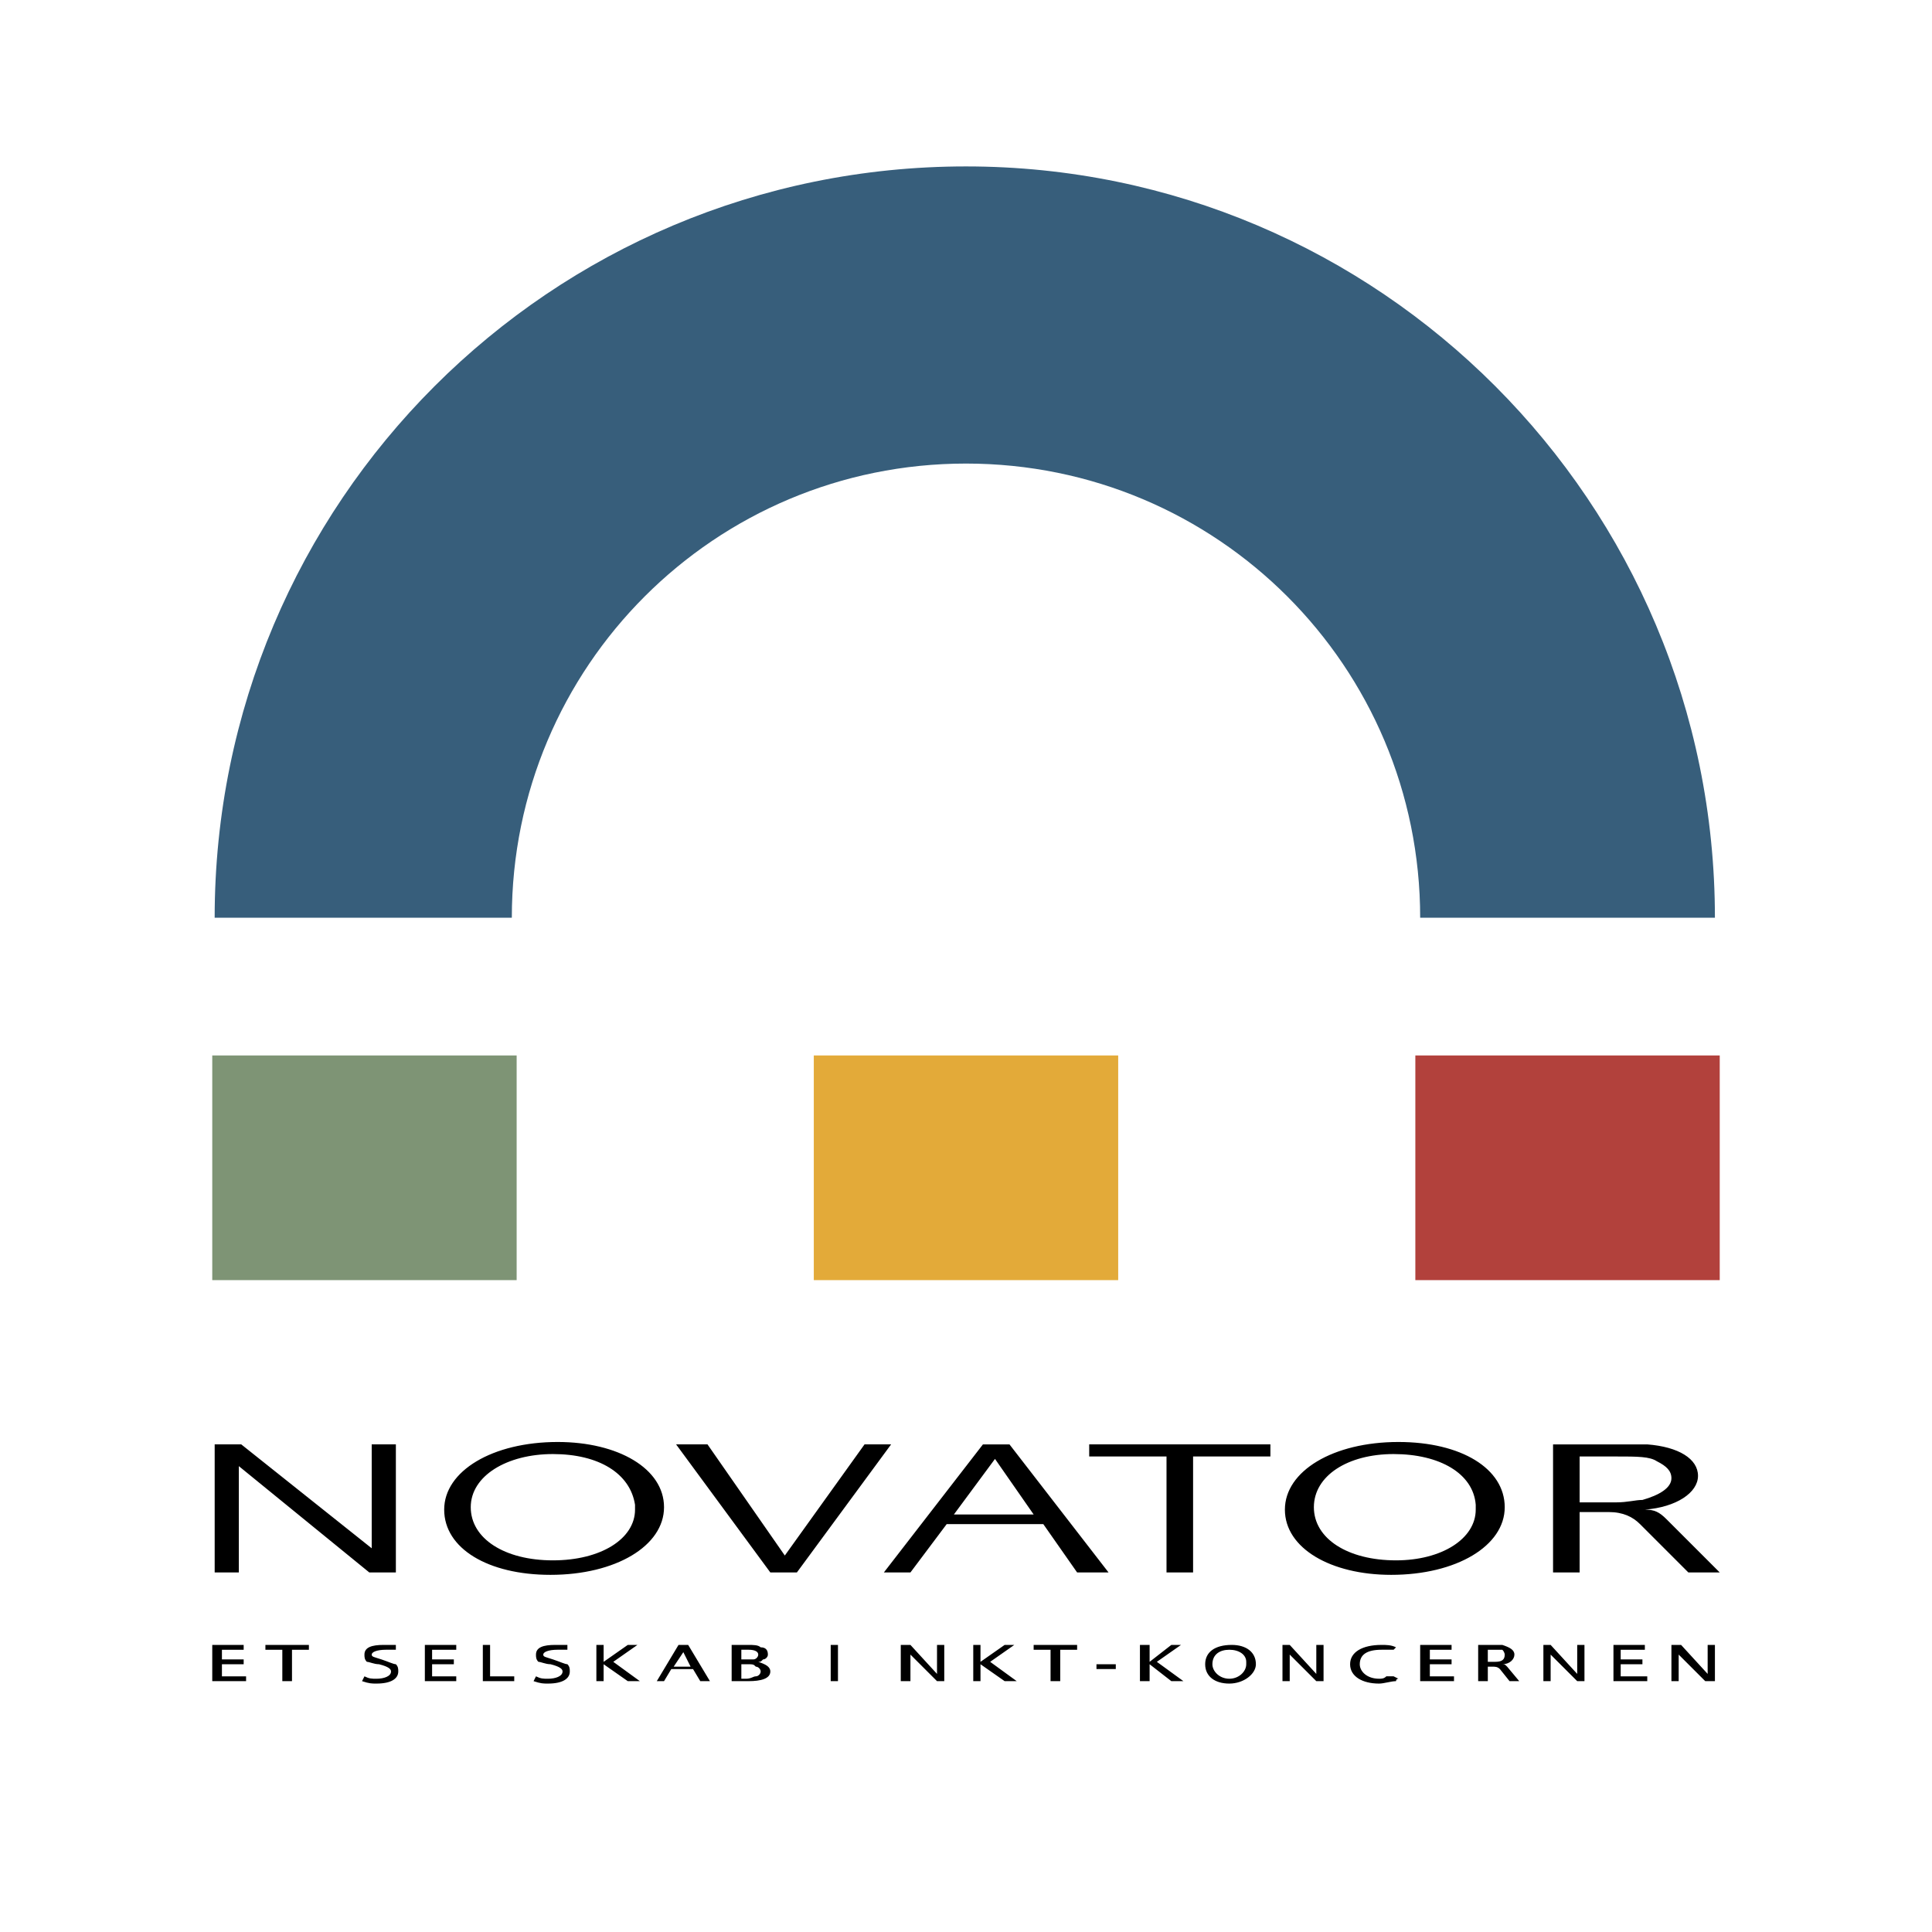 <svg xmlns="http://www.w3.org/2000/svg" width="2500" height="2500" viewBox="0 0 192.756 192.756"><g fill-rule="evenodd" clip-rule="evenodd"><path fill="#fff" d="M0 0h192.756v192.756H0V0z"/><path d="M51.065 91.564c0-25.067 20.246-45.314 45.313-45.314 25.067 0 45.313 20.247 45.313 45.314h29.406c0-41.458-33.504-74.96-74.72-74.96-41.457 0-74.96 33.502-74.96 74.96h29.648z" fill="#375e7b"/><path fill="#7e9475" d="M21.177 105.303h30.369v22.416H21.177v-22.416z"/><path fill="#b2413c" d="M141.209 105.303h30.369v22.416h-30.369v-22.416z"/><path fill="#e3aa39" d="M81.193 105.303h30.369v22.416H81.193v-22.416z"/><path d="M36.844 156.883l-13.015-10.606v10.606h-2.411v-12.776h2.652l13.015 10.366v-10.366h2.411v12.776h-2.652zM63.357 150.615c0 2.893-3.375 5.062-8.195 5.062s-8.195-2.17-8.195-5.303 3.616-5.303 8.195-5.303c4.58 0 7.713 1.928 8.195 5.062v.482zm2.893-.24c0-3.855-4.58-6.508-10.605-6.508-6.508 0-11.329 2.893-11.329 6.748 0 3.857 4.339 6.508 10.605 6.508 6.508 0 11.329-2.891 11.329-6.748zM79.506 156.883h-2.651l-9.4-12.776h3.133l7.713 11.088 7.954-11.088h2.651l-9.4 12.776zM103.127 151.098h-7.955l4.099-5.543 3.856 5.543zm7.473 5.785l-9.883-12.775h-2.65l-9.883 12.775h2.651l3.615-4.82h9.642l3.373 4.82h3.135zM119.035 145.314v11.569h-2.652v-11.569h-7.713v-1.207h18.078v1.207h-7.713zM147.234 150.615c0 2.893-3.373 5.062-7.953 5.062-4.82 0-8.195-2.17-8.195-5.303s3.375-5.303 7.955-5.303c4.578 0 7.953 1.928 8.193 5.062v.482zm2.893-.24c0-3.855-4.338-6.508-10.605-6.508-6.508 0-11.328 2.893-11.328 6.748 0 3.857 4.58 6.508 10.605 6.508 6.508 0 11.328-2.891 11.328-6.748zM166.758 147.482c0 .965-1.205 1.688-2.893 2.168-.723 0-1.445.242-2.65.242H157.6v-4.578h3.615c2.168 0 3.375 0 4.098.48.962.483 1.445.966 1.445 1.688zm4.82 9.401l-5.303-5.303c-.723-.723-1.205-.965-2.168-.965 3.133-.24 5.303-1.686 5.303-3.373s-1.928-2.893-5.062-3.135h-9.4v12.775h2.652v-6.025h2.893c1.445 0 2.41.482 3.133 1.205l4.82 4.82h3.132v.001zM21.177 167.729v-3.616h3.134v.483h-2.169v.965h2.169v.48h-2.169v1.207h2.41v.481h-3.375zM29.132 164.596v3.133h-.965v-3.133H26.48v-.483h4.339v.483h-1.687zM37.568 167.971c-.482 0-.724 0-1.447-.242l.241-.48c.482.24.724.24 1.206.24.723 0 1.446-.24 1.446-.725 0-.24-.242-.48-1.206-.723-.482 0-.964-.24-1.205-.24-.242-.24-.242-.482-.242-.723 0-.725.724-.965 1.929-.965h1.205v.482h-.964c-.963 0-1.446.24-1.446.482 0 .24.241.24.964.482.723.24 1.205.48 1.446.48.241.242.241.482.241.723 0 .726-.722 1.209-2.168 1.209zM42.388 167.729v-3.616h3.133v.483h-2.41v.965h2.169v.48h-2.169v1.207h2.41v.481h-3.133zM48.172 167.729v-3.616h.724v3.135h2.41v.481h-3.134zM54.68 167.971c-.481 0-.723 0-1.446-.242l.241-.48c.482.24.724.24 1.205.24.724 0 1.446-.24 1.446-.725 0-.24-.241-.48-1.205-.723-.482 0-.964-.24-1.205-.24-.241-.24-.241-.482-.241-.723 0-.725.724-.965 1.929-.965h1.205v.482h-.964c-.964 0-1.446.24-1.446.482 0 .24.24.24.963.482.724.24 1.206.48 1.446.48.241.242.241.482.241.723.001.726-.723 1.209-2.169 1.209zM62.634 167.729l-2.41-1.688v1.688h-.723v-3.616h.723v1.688l2.41-1.688h.964l-2.41 1.688 2.651 1.928h-1.205zM68.901 166.283h-1.687l.963-1.447.724 1.447zm1.929 1.446l-2.17-3.615h-.964l-2.168 3.615h.723l.724-1.205h2.169l.723 1.205h.963zM75.65 165.078c0 .24-.241.482-.482.482h-1.205v-.965h.724c.722.001.963.241.963.483zm1.205 1.686c0-.48-.482-.723-1.205-.963.241 0 .241 0 .482-.24.241 0 .481-.242.481-.482 0-.482-.241-.725-.723-.725-.241-.24-.723-.24-1.205-.24h-1.688v3.615h1.688c1.206 0 2.17-.241 2.17-.965zm-.964 0c0 .242-.241.484-.481.484-.242 0-.482.24-.964.24h-.482v-1.447h.482c.723 0 .723 0 .964.242.24 0 .481.24.481.481zM82.88 164.113h.724v3.616h-.724v-3.616zM93.486 167.729l-2.652-2.651v2.651h-.964v-3.616h.964l2.652 2.893v-2.893h.723v3.616h-.723zM100.234 167.729l-2.41-1.688v1.688h-.722v-3.616h.722v1.688l2.41-1.688h.965l-2.41 1.688 2.65 1.928h-1.205zM105.779 164.596v3.133h-.965v-3.133h-1.687v-.483h4.338v.483h-1.686zM109.395 166.041h1.927v.482h-1.927v-.482zM116.865 167.729l-2.168-1.688v1.688h-.965v-3.616h.965v1.688l2.168-1.688h.965l-2.41 1.688 2.65 1.928h-1.205zM124.338 166.041c0 .723-.723 1.447-1.688 1.447s-1.688-.725-1.688-1.447c0-.963.723-1.445 1.688-1.445s1.688.482 1.688 1.205v.24zm.963 0c0-1.205-.963-1.928-2.41-1.928-1.688 0-2.65.723-2.65 1.928 0 1.207.963 1.93 2.41 1.93 1.445 0 2.65-.965 2.65-1.93zM131.328 167.729l-2.652-2.651v2.651h-.723v-3.616h.723l2.652 2.893v-2.893h.723v3.616h-.723zM139.281 167.729c-.482 0-1.205.242-1.688.242-1.686 0-2.893-.723-2.893-1.93 0-1.205 1.207-1.928 3.135-1.928.48 0 .963 0 1.445.24l-.24.242h-1.205c-1.447 0-2.17.482-2.17 1.445 0 .723.723 1.447 1.928 1.447.242 0 .482 0 .723-.24h.725l.48.24c-.24.001-.24.242-.24.242zM141.691 167.729v-3.616h3.133v.483h-2.168v.965h2.168v.48h-2.168v1.207h2.41v.481h-3.375zM150.127 165.078c0 .482-.24.723-.963.723h-.725v-1.205h1.448c.24.24.24.482.24.482zm1.447 2.651l-1.205-1.445c-.242-.242-.242-.242-.482-.242.723 0 1.205-.48 1.205-.963s-.482-.725-1.205-.965h-2.41v3.615h.963v-1.445h.482c.242 0 .482 0 .723.24l.965 1.205h.964zM157.359 167.729l-2.652-2.651v2.651h-.723v-3.616h.723l2.652 2.893v-2.893h.723v3.616h-.723zM160.975 167.729v-3.616h3.132v.483h-2.41v.965h2.168v.48h-2.168v1.207h2.651v.481h-3.373zM170.133 167.729l-2.651-2.651v2.651h-.724v-3.616h.965l2.65 2.893v-2.893h.725v3.616h-.965z"/></g></svg>